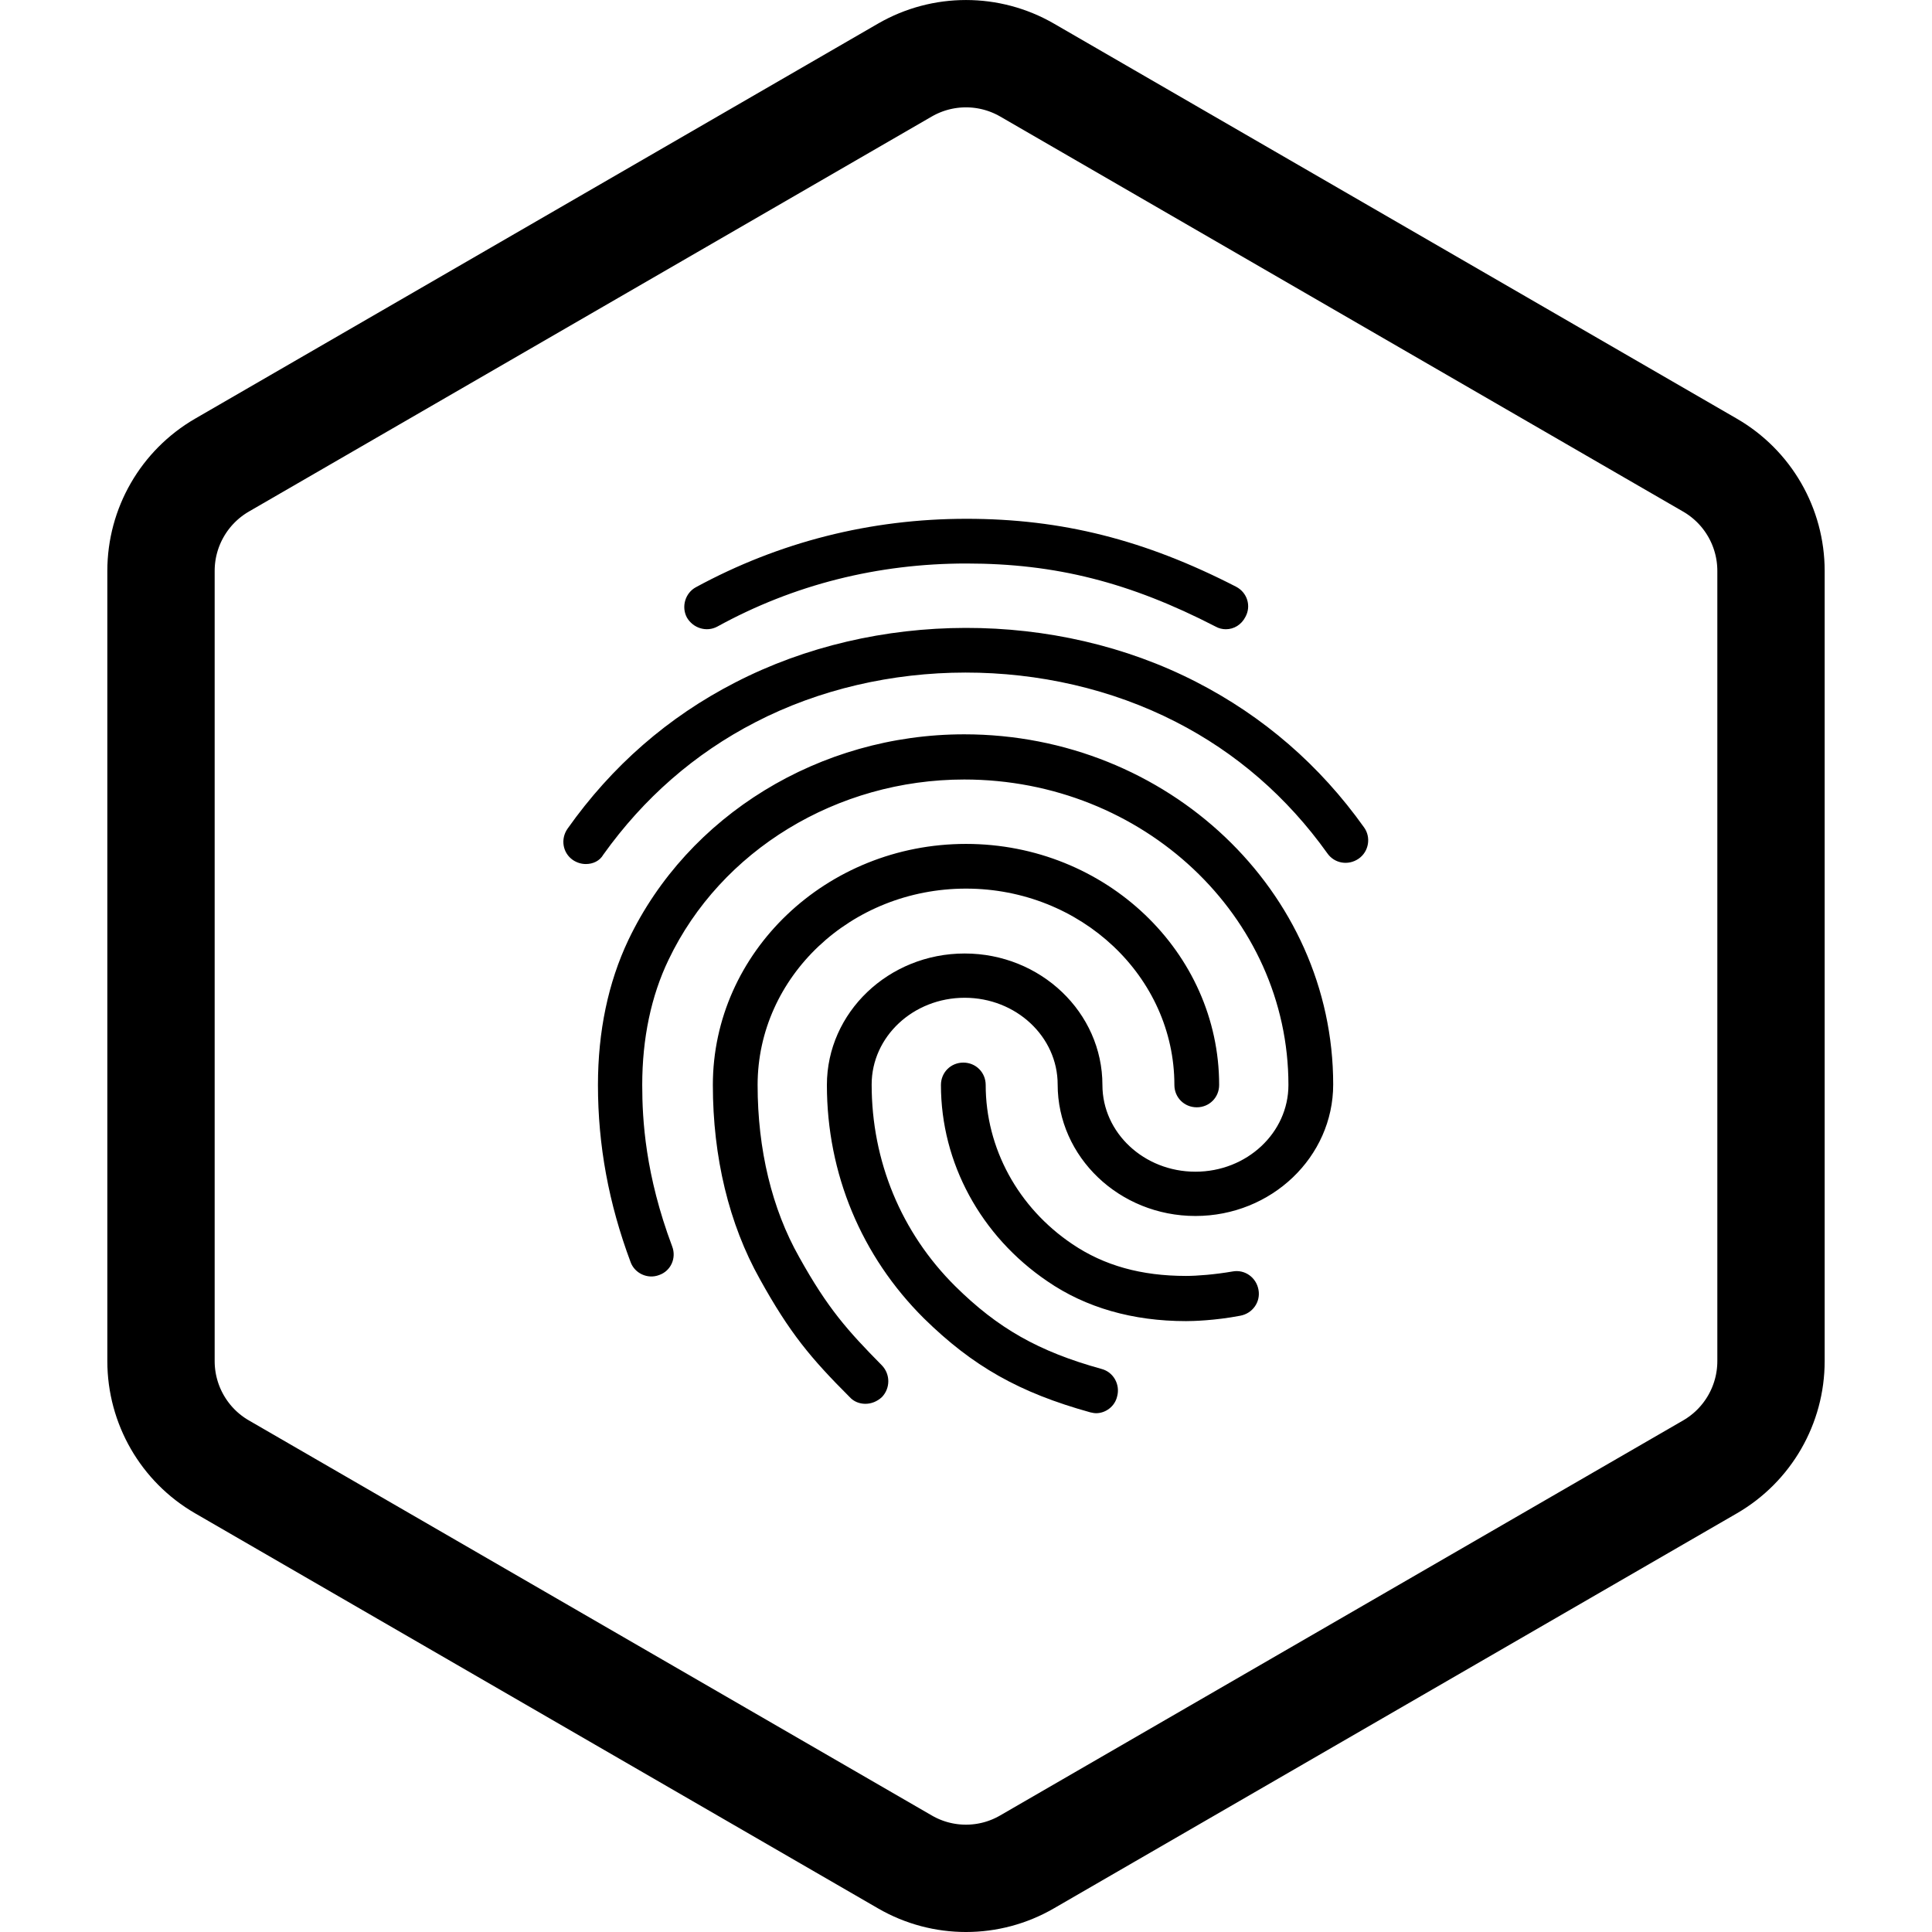 <?xml version="1.0" encoding="UTF-8"?><svg width="36px" height="36px" viewBox="0 0 36 36" version="1.1" xmlns="http://www.w3.org/2000/svg" xmlns:xlink="http://www.w3.org/1999/xlink"><!--Generator: Sketch 53.2 (72643) - https://sketchapp.com--><title>dtpr_icons / tech / biometrics</title><desc>Created with Sketch.</desc><g id="dtpr_icons-/-tech-/-biometrics" stroke="none" stroke-width="1" fill="none" fill-rule="evenodd"><g id="baseline-fingerprint-24px-(2)" transform="translate(8, 8)"><path d="M14.842,3.725 C14.775,3.725 14.708,3.708 14.65,3.675 C13.05,2.85 11.667,2.5 10.008,2.5 C8.358,2.5 6.792,2.892 5.367,3.675 C5.167,3.783 4.917,3.708 4.8,3.508 C4.692,3.308 4.767,3.05 4.967,2.942 C6.517,2.1 8.217,1.667 10.008,1.667 C11.783,1.667 13.333,2.058 15.033,2.933 C15.242,3.042 15.317,3.292 15.208,3.492 C15.133,3.642 14.992,3.725 14.842,3.725 L14.842,3.725 Z M2.917,8.1 C2.833,8.1 2.75,8.075 2.675,8.025 C2.483,7.892 2.442,7.633 2.575,7.442 C3.4,6.275 4.45,5.358 5.7,4.717 C8.317,3.367 11.667,3.358 14.292,4.708 C15.542,5.35 16.592,6.258 17.417,7.417 C17.55,7.6 17.508,7.867 17.317,8 C17.125,8.133 16.867,8.092 16.733,7.9 C15.983,6.85 15.033,6.025 13.908,5.45 C11.517,4.225 8.458,4.225 6.075,5.458 C4.942,6.042 3.992,6.875 3.242,7.925 C3.175,8.042 3.05,8.1 2.917,8.1 L2.917,8.1 Z M8.125,18.158 C8.017,18.158 7.908,18.117 7.833,18.033 C7.108,17.308 6.717,16.842 6.158,15.833 C5.583,14.808 5.283,13.558 5.283,12.217 C5.283,9.742 7.4,7.725 10,7.725 C12.6,7.725 14.717,9.742 14.717,12.217 C14.717,12.45 14.533,12.633 14.3,12.633 C14.067,12.633 13.883,12.45 13.883,12.217 C13.883,10.2 12.142,8.558 10,8.558 C7.858,8.558 6.117,10.2 6.117,12.217 C6.117,13.417 6.383,14.525 6.892,15.425 C7.425,16.383 7.792,16.792 8.433,17.442 C8.592,17.608 8.592,17.867 8.433,18.033 C8.342,18.117 8.233,18.158 8.125,18.158 Z M14.1,16.617 C13.108,16.617 12.233,16.367 11.517,15.875 C10.275,15.033 9.533,13.667 9.533,12.217 C9.533,11.983 9.717,11.8 9.95,11.8 C10.183,11.8 10.367,11.983 10.367,12.217 C10.367,13.392 10.967,14.5 11.983,15.183 C12.575,15.583 13.267,15.775 14.1,15.775 C14.3,15.775 14.633,15.75 14.967,15.692 C15.192,15.65 15.408,15.8 15.45,16.033 C15.492,16.258 15.342,16.475 15.108,16.517 C14.633,16.608 14.217,16.617 14.1,16.617 L14.1,16.617 Z M12.425,18.333 C12.392,18.333 12.35,18.325 12.317,18.317 C10.992,17.95 10.125,17.458 9.217,16.567 C8.05,15.408 7.408,13.867 7.408,12.217 C7.408,10.867 8.558,9.767 9.975,9.767 C11.392,9.767 12.542,10.867 12.542,12.217 C12.542,13.108 13.317,13.833 14.275,13.833 C15.233,13.833 16.008,13.108 16.008,12.217 C16.008,9.075 13.3,6.525 9.967,6.525 C7.6,6.525 5.433,7.842 4.458,9.883 C4.133,10.558 3.967,11.35 3.967,12.217 C3.967,12.867 4.025,13.892 4.525,15.225 C4.608,15.442 4.5,15.683 4.283,15.758 C4.067,15.842 3.825,15.725 3.75,15.517 C3.342,14.425 3.142,13.342 3.142,12.217 C3.142,11.217 3.333,10.308 3.708,9.517 C4.817,7.192 7.275,5.683 9.967,5.683 C13.758,5.683 16.842,8.608 16.842,12.208 C16.842,13.558 15.692,14.658 14.275,14.658 C12.858,14.658 11.708,13.558 11.708,12.208 C11.708,11.317 10.933,10.592 9.975,10.592 C9.017,10.592 8.242,11.317 8.242,12.208 C8.242,13.633 8.792,14.967 9.8,15.967 C10.592,16.75 11.35,17.183 12.525,17.508 C12.75,17.567 12.875,17.8 12.817,18.017 C12.775,18.208 12.6,18.333 12.425,18.333 L12.425,18.333 Z" id="Shape" fill="#000000" fill-rule="nonzero"/><polygon id="Path" points="0 0 20 0 20 20 0 20"/></g><g id="dtpr_icons-/-container-/-hexagon" stroke="#000000"><g id="Group-6" transform="translate(4, 2)"><path d="M29,23.362 C29,24.175 28.567,24.926 27.864,25.333 L15.137,32.694 C14.434,33.102 13.566,33.102 12.863,32.695 L0.135,25.332 C-0.567,24.926 -1,24.174 -1,23.362 L-1,8.638 C-1,7.825 -0.567,7.075 0.136,6.667 L12.864,-0.696 C13.567,-1.101 14.433,-1.101 15.137,-0.695 L27.863,6.667 C28.567,7.074 29,7.825 29,8.638 L29,23.362 Z" id="Stroke-26" stroke-width="2"/></g></g></g></svg>
